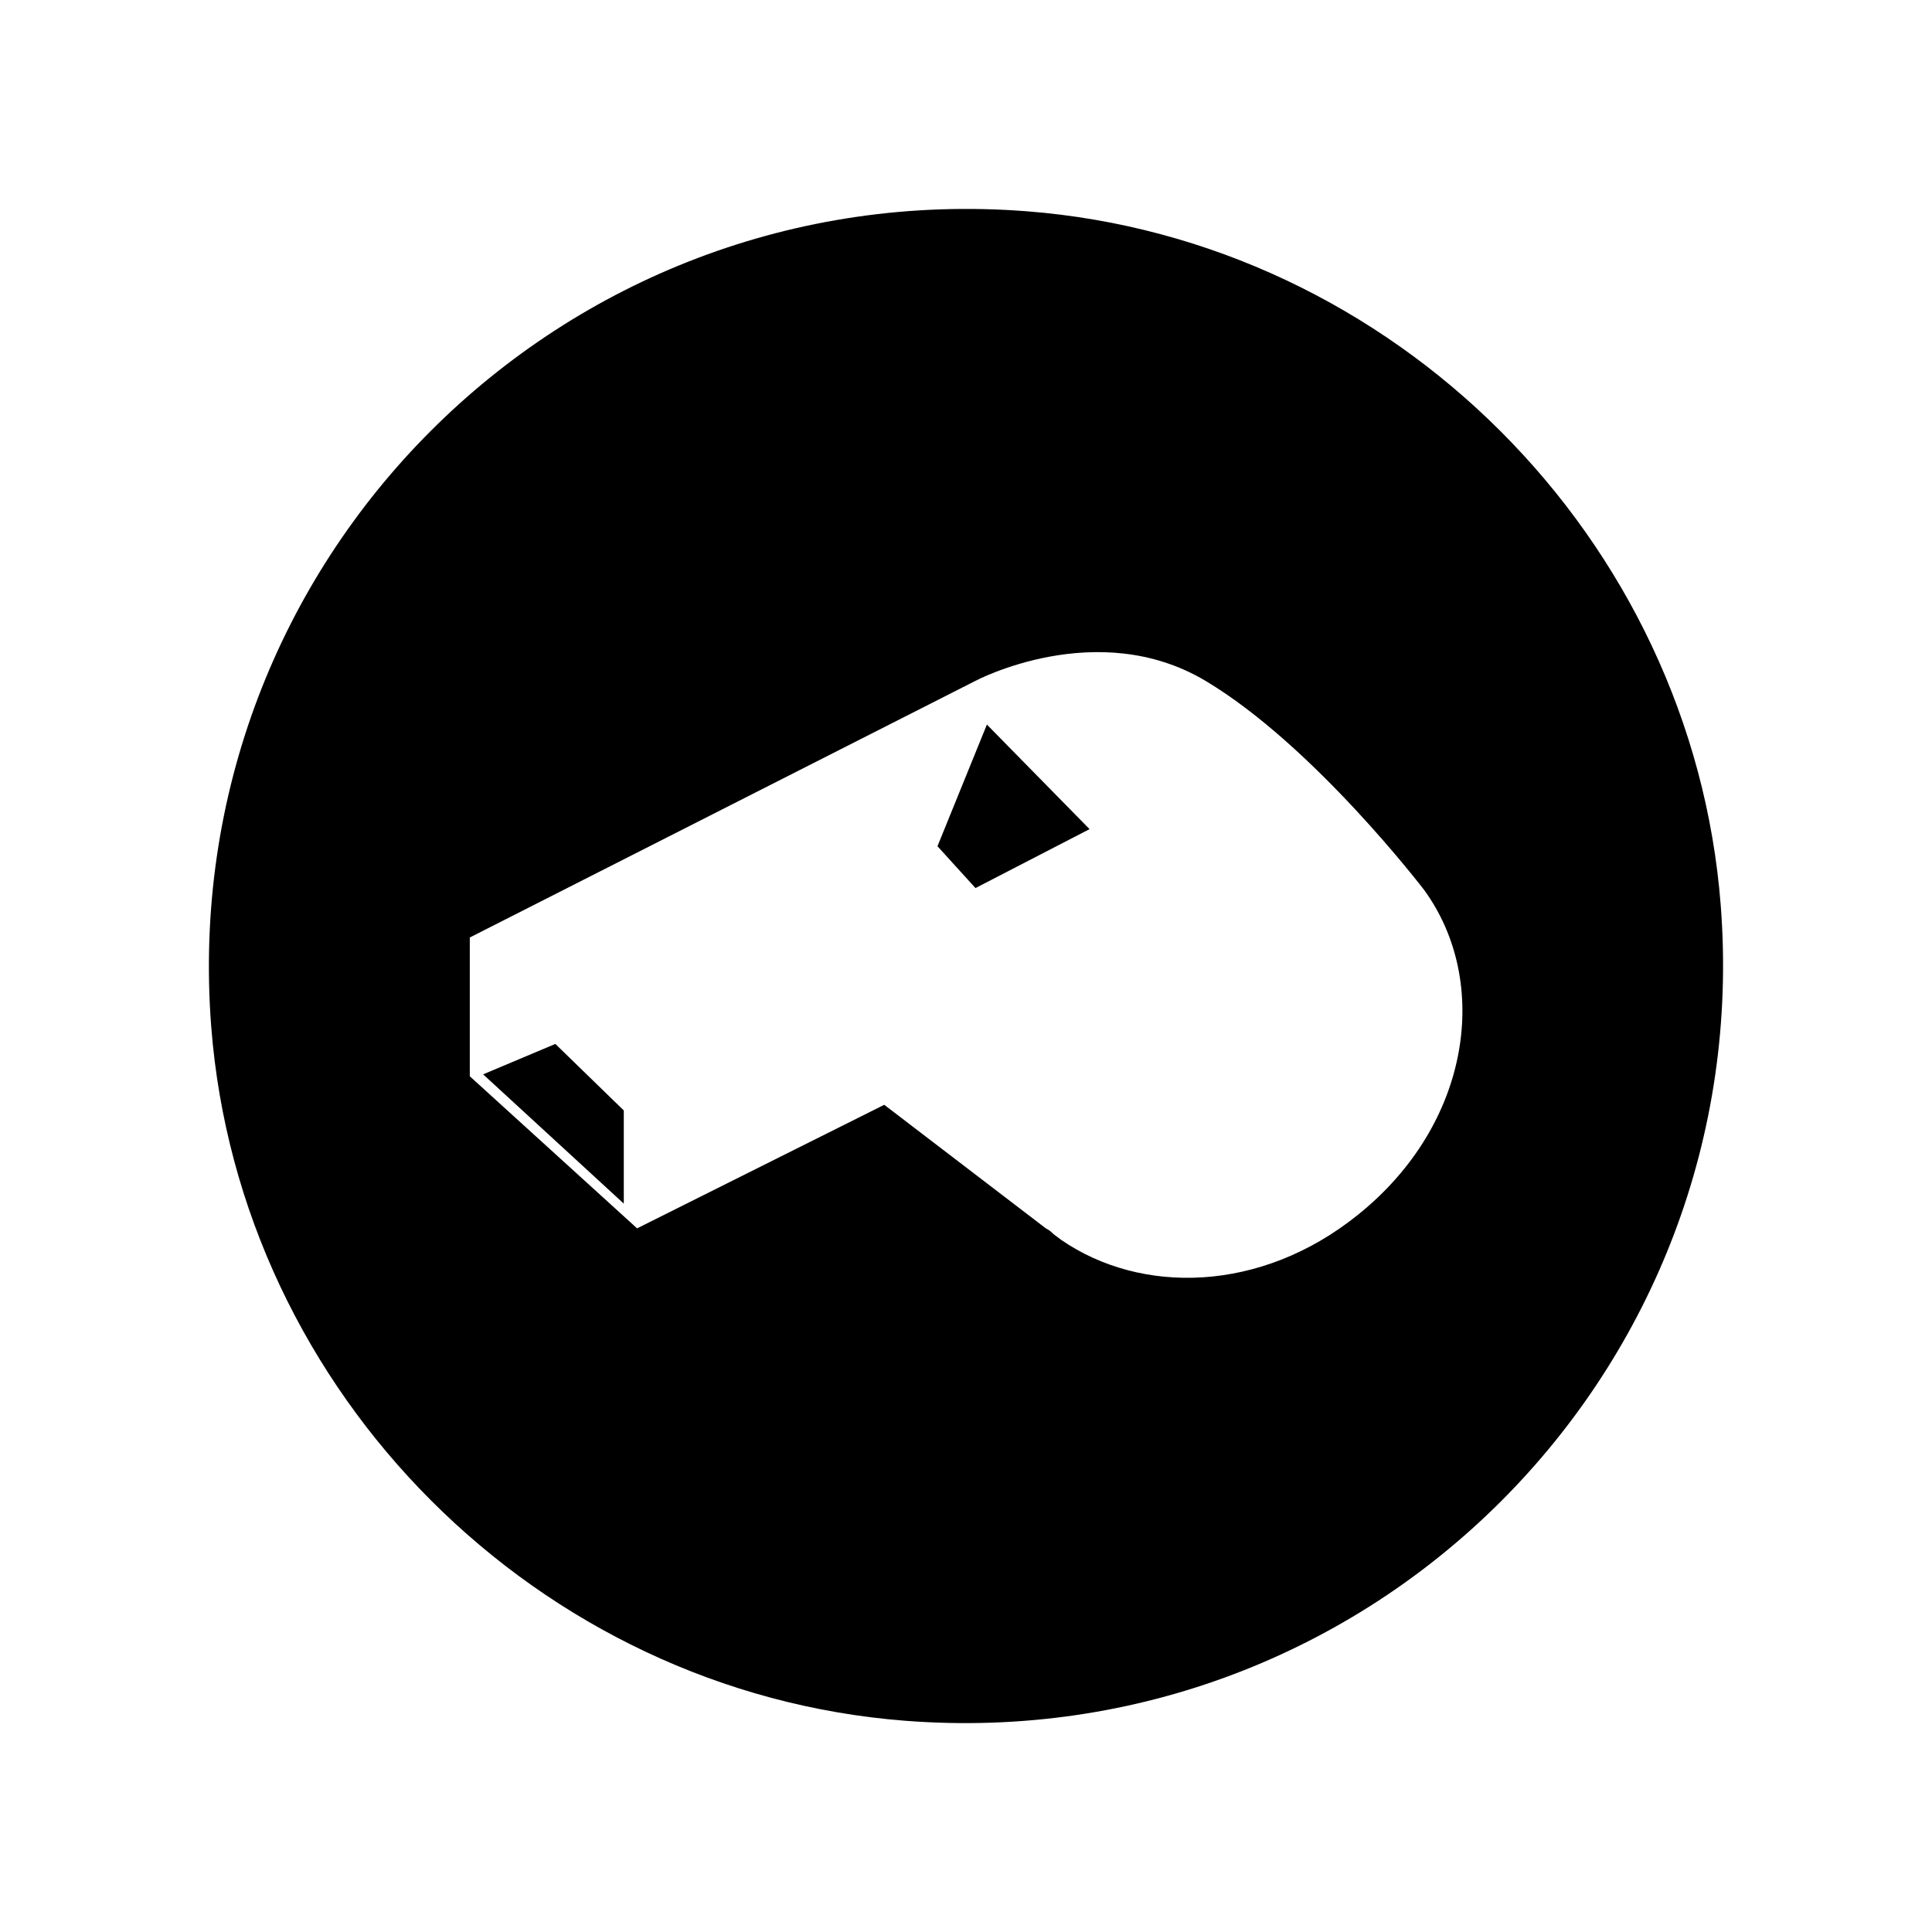 <?xml version="1.0" encoding="UTF-8"?>
<!-- The Best Svg Icon site in the world: iconSvg.co, Visit us! https://iconsvg.co -->
<svg fill="#000000" width="800px" height="800px" version="1.1" viewBox="144 144 512 512" xmlns="http://www.w3.org/2000/svg">
 <g>
  <path d="m272.03 428.71 37.281 34.262v-24.688l-18.137-17.633z"/>
  <path d="m392.44 368.26 10.074 11.086 30.23-15.621-27.207-27.707z"/>
  <path d="m600.01 383.88c-7.559-97.234-86.656-176.33-183.89-183.89-123.43-9.57-225.71 92.703-216.14 216.14 7.559 97.234 86.656 176.33 183.89 183.89 123.43 9.57 225.71-92.703 216.14-216.14zm-96.227 82.121c-25.695 20.656-57.434 21.16-78.594 6.551l-2.016-1.512c-0.504-0.504-1.008-1.008-2.016-1.512l-42.824-32.746-65.496 32.746-44.336-40.305v-36.777l134.01-68.016s32.242-17.129 60.961 0c28.719 17.129 57.938 55.418 57.938 55.418 17.637 24.184 12.598 61.973-17.629 86.152z"/>
 </g>
</svg>